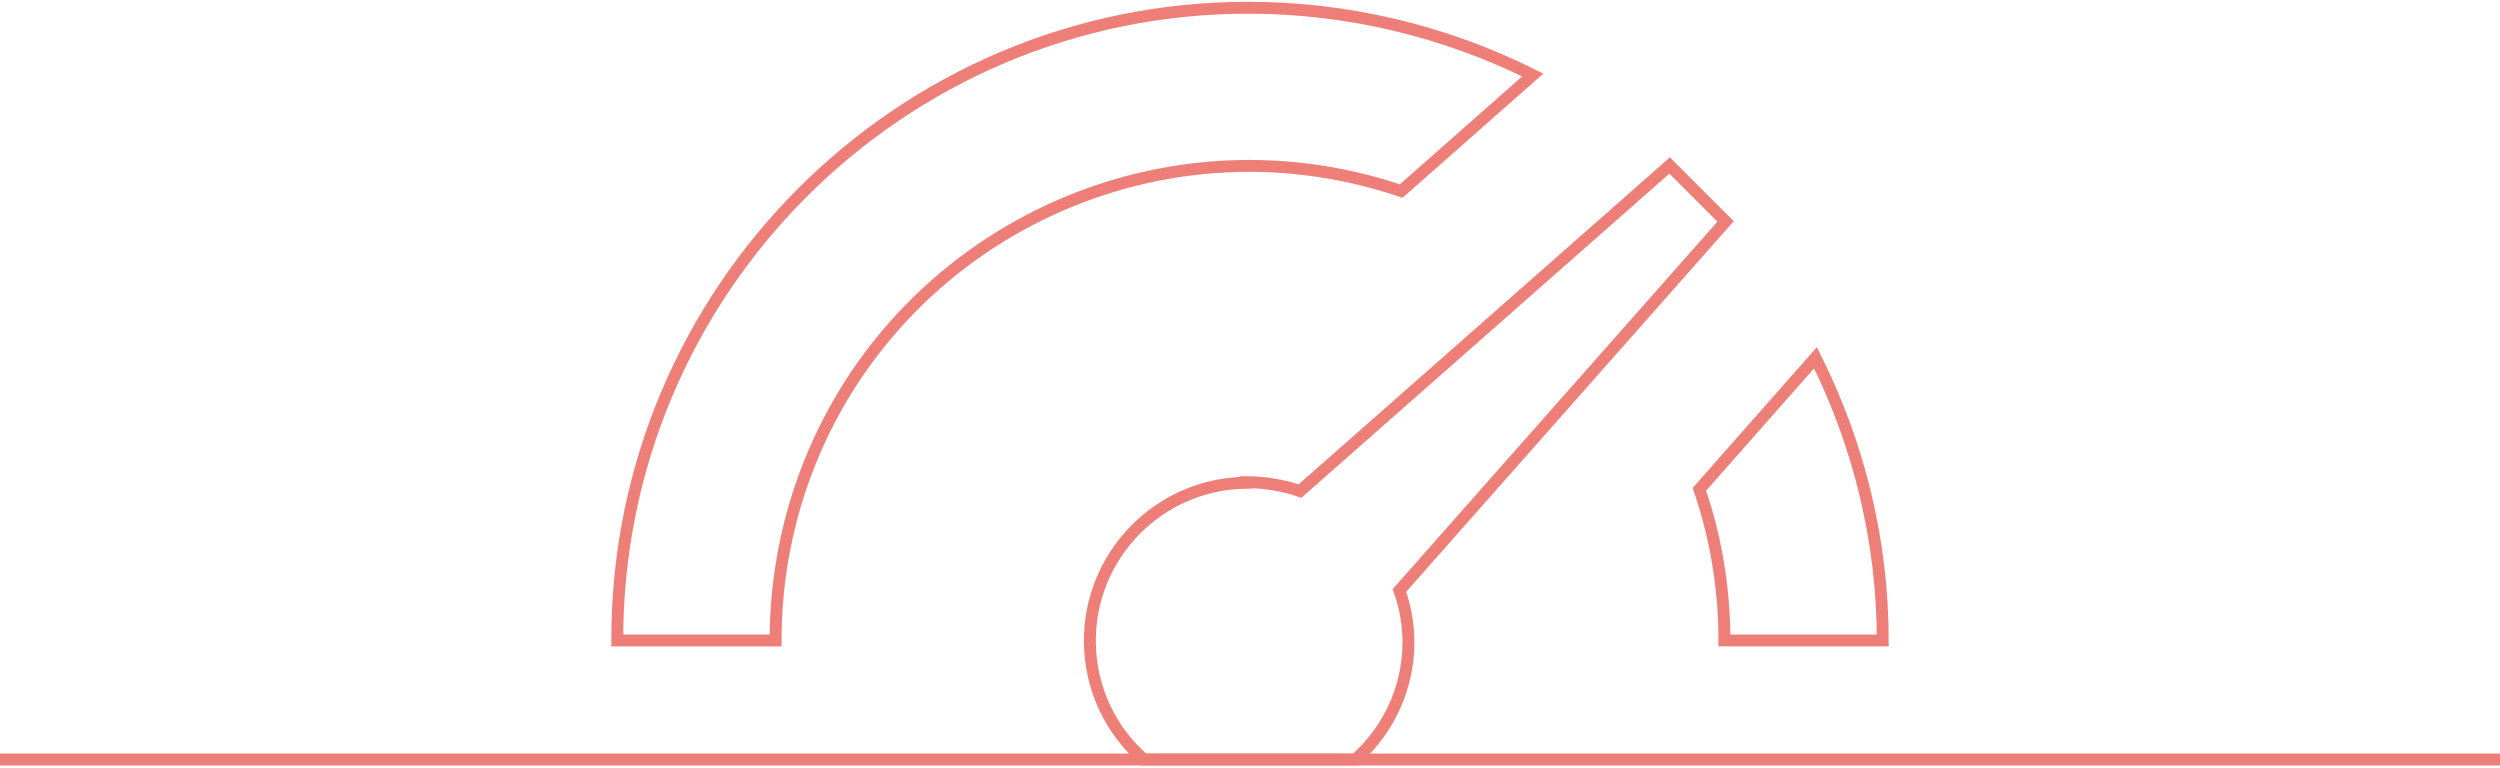 <svg xmlns="http://www.w3.org/2000/svg" xmlns:i="http://ns.adobe.com/AdobeIllustrator/10.0/" id="Ebene_1" viewBox="0 0 420 129"><g><path d="M289.7,107.6h26.6c0-16.5-3.9-32.7-11.3-47.5l-19.5,22.1c2.8,8.2,4.2,16.7,4.2,25.4Z" fill="none" stroke="#ee7f78" stroke-width="2"></path><path d="M130.3,107.6c0-8.7,1.4-17.4,4.2-25.7,14.1-41.6,59.3-63.9,100.9-49.8l22.1-19.5c-14.8-7.4-31.2-11.3-47.8-11.3-58.6,0-106.1,47.7-106,106.3h26.6Z" fill="none" stroke="#ee7f78" stroke-width="2"></path><path d="M209.3,81.1c-14.7.2-26.4,12.3-26.2,26.9.1,7.8,3.6,14.9,9.1,19.6h35.5c7.8-6.9,11.1-18,7.4-28.4l54.8-62-9.4-9.4-62.1,54.7c-2.9-1-6-1.5-9.1-1.5Z" fill="none" stroke="#ee7f78" stroke-width="2"></path></g><line id="Linie_27" x1="0" y1="127.6" x2="420" y2="127.6" fill="none" stroke="#ee7f78" stroke-width="2"></line></svg>